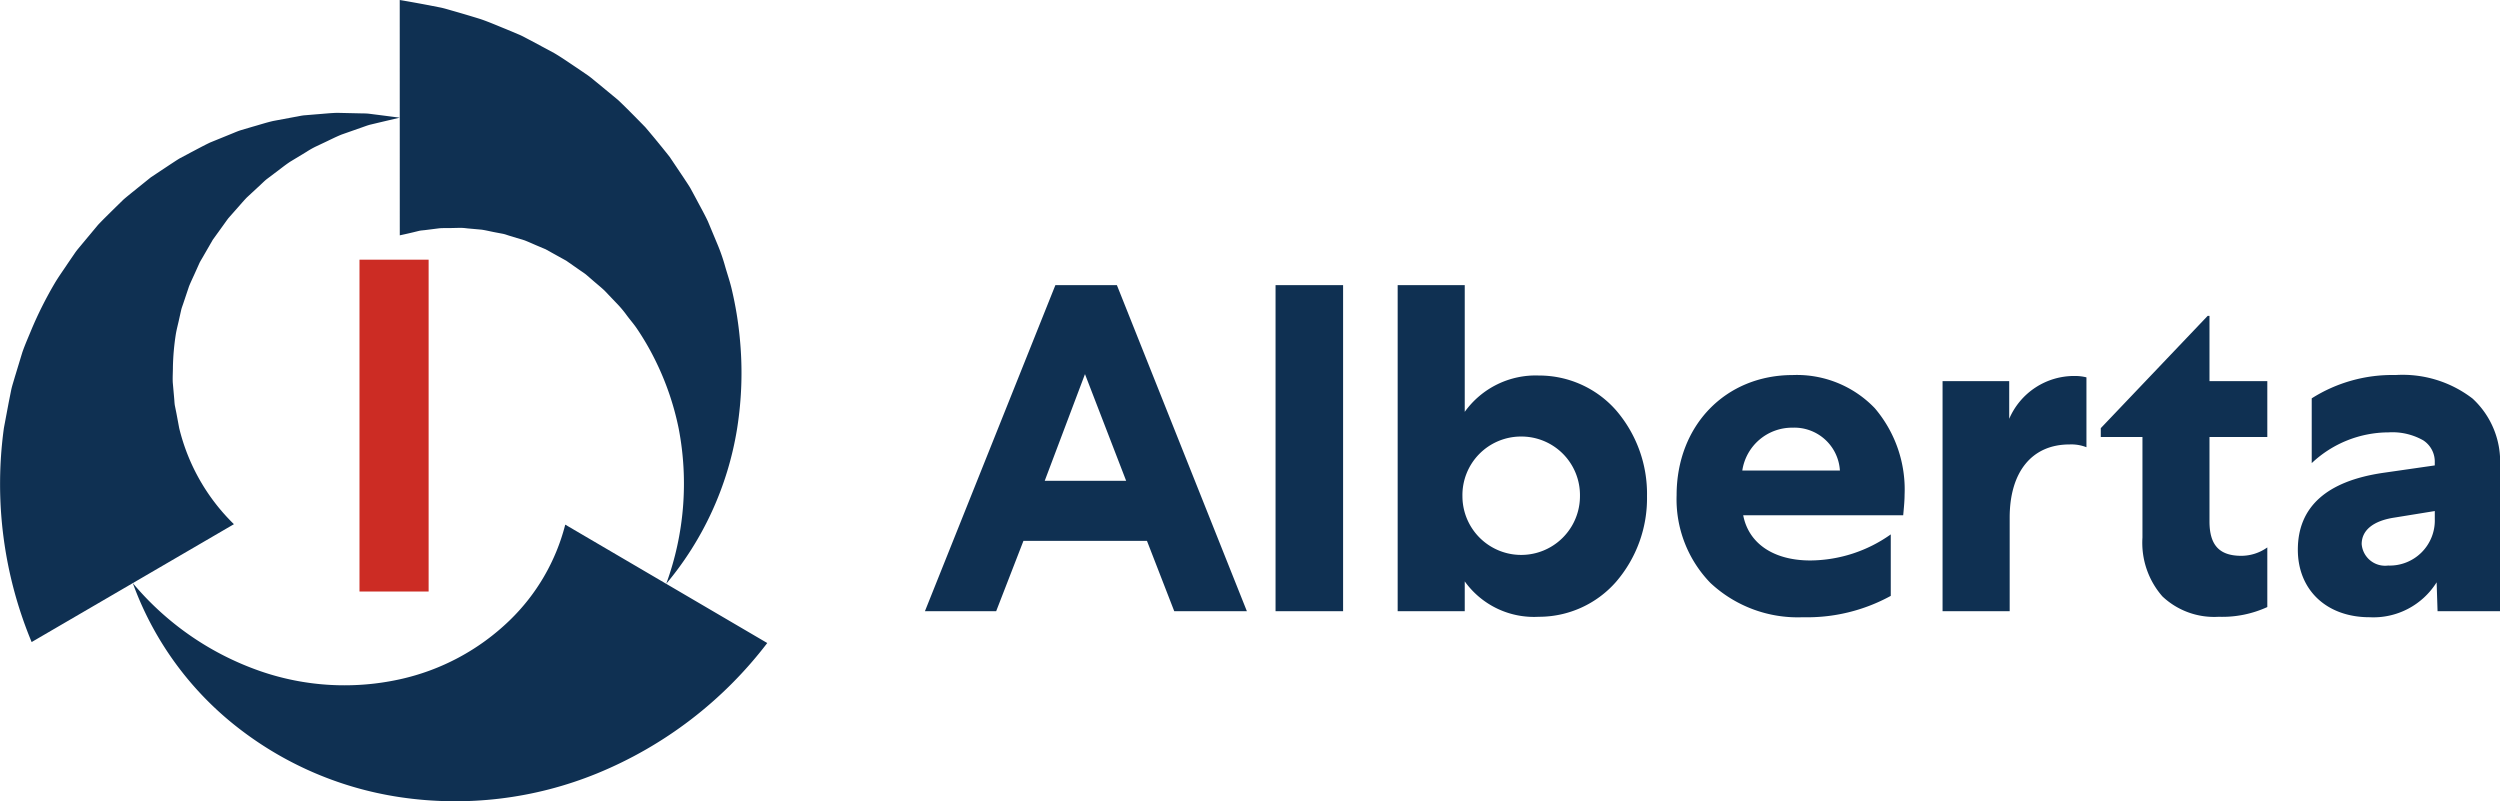 <svg xmlns="http://www.w3.org/2000/svg" width="180.81" height="57.956" viewBox="0 0 180.81 57.956">
  <g id="logo" transform="translate(0 -0.219)">
    <g id="Group_10" data-name="Group 10">
      <path id="Fill_1" data-name="Fill 1" d="M104.481,24.017c-3.1,0-5.186-1.963-5.186-4.884,0-3.087,2.071-4.956,6.156-5.557l3.747-.539v-.2a1.835,1.835,0,0,0-.832-1.613,4.527,4.527,0,0,0-2.513-.577,8.121,8.121,0,0,0-5.554,2.224V8.186A10.867,10.867,0,0,1,106.354,6.5a8.293,8.293,0,0,1,5.575,1.7,6.2,6.2,0,0,1,1.987,4.935V23.58H109.4l-.067-2.089A5.394,5.394,0,0,1,104.481,24.017Zm4.717-7.68-2.911.472c-1.532.23-2.375.911-2.375,1.92a1.7,1.7,0,0,0,1.907,1.55A3.263,3.263,0,0,0,109.2,16.91v-.572Zm-45.7,7.68a9.244,9.244,0,0,1-6.687-2.48,8.688,8.688,0,0,1-2.446-6.346c0-5.036,3.532-8.69,8.4-8.69A7.8,7.8,0,0,1,68.7,8.9a9.067,9.067,0,0,1,2.153,6.261c0,.39-.041.83-.073,1.183-.01.108-.019.208-.027.3H59.182c.392,2.045,2.205,3.267,4.851,3.267a10.155,10.155,0,0,0,5.821-1.886v4.447A12.567,12.567,0,0,1,63.5,24.017Zm-.769-13.71a3.64,3.64,0,0,0-3.613,3.1h7.059A3.3,3.3,0,0,0,62.728,10.308ZM93.574,23.984A5.447,5.447,0,0,1,89.5,22.51a5.882,5.882,0,0,1-1.443-4.253V10.982H85.043v-.64l7.729-8.119h.133V6.939h4.182v4.043H92.905v6.1c0,1.724.712,2.493,2.308,2.493a3.262,3.262,0,0,0,1.874-.607v4.312A7.806,7.806,0,0,1,93.574,23.984Zm-49.179,0a6.157,6.157,0,0,1-5.353-2.56V23.58H34.191V0h4.851V9.163A6.31,6.31,0,0,1,44.4,6.535,7.416,7.416,0,0,1,49.978,9.04a9.254,9.254,0,0,1,2.246,6.219,9.253,9.253,0,0,1-2.246,6.206A7.411,7.411,0,0,1,44.4,23.984ZM43.124,10.948a4.235,4.235,0,0,0-4.249,4.312,4.249,4.249,0,1,0,8.5,0A4.235,4.235,0,0,0,43.124,10.948ZM5.152,23.581H0L9.435,0h4.45l9.4,23.579H18.032l-1.974-5.087H7.126L5.153,23.58ZM11.576,6.434h0L8.665,14.148h5.888L11.576,6.434ZM78.453,23.58H73.6V6.939H78.42V9.668a5.112,5.112,0,0,1,4.75-3.1,3.4,3.4,0,0,1,.836.1v5.053a3.016,3.016,0,0,0-1.237-.2c-2.7,0-4.315,1.977-4.315,5.289v6.77Zm-48.209,0H25.359V0h4.885V23.579Z" transform="translate(66.894 20.843)" fill="#0f3052"/>
      <path id="Fill_3" data-name="Fill 3" d="M2.288,38.274A29.762,29.762,0,0,1,.282,22.794l.35-1.862.184-.917c.067-.3.169-.6.253-.9l.541-1.779c.2-.583.457-1.15.687-1.715a28.032,28.032,0,0,1,1.63-3.245c.3-.516.657-1,.985-1.5l.5-.731c.165-.243.368-.463.551-.692L7.086,8.106c.4-.425.819-.826,1.226-1.231l.614-.6c.215-.189.442-.366.661-.548l1.321-1.063,1.4-.93c.234-.151.462-.307.7-.449l.735-.391c.491-.255.969-.519,1.46-.752l1.511-.615c.252-.1.492-.211.752-.287l.774-.229C18.757.868,19.257.7,19.773.584l1.552-.29c.259-.04.506-.109.769-.123l.778-.065C23.39.07,23.9.009,24.407,0l1.527.034c.252.01.5,0,.752.029l.75.095L28.91.348l-1.44.34-.707.169c-.234.062-.463.156-.692.232l-1.356.477c-.443.177-.87.4-1.3.6l-.635.3a6.613,6.613,0,0,0-.61.351l-1.187.719c-.384.253-.743.551-1.108.818l-.541.408c-.18.134-.338.3-.506.454l-.982.91c-.307.323-.594.667-.886.992l-.433.489c-.134.173-.258.356-.387.532L15.39,9.179l-.641,1.111c-.1.183-.215.36-.312.545l-.259.577c-.169.384-.351.752-.506,1.132l-.391,1.166c-.06.194-.141.375-.183.575l-.133.592c-.082.394-.191.77-.253,1.16a17.628,17.628,0,0,0-.206,2.324c0,.386-.029.758-.011,1.136l.1,1.125c.019.185.02.366.052.549l.111.549.2,1.071a14.468,14.468,0,0,0,3.96,6.958Z" transform="translate(0 8.381)" fill="#0f3052"/>
      <path id="Fill_5" data-name="Fill 5" d="M45.886,8.563a29.568,29.568,0,0,1-12.312,9.432,27.112,27.112,0,0,1-14.3,1.709A25.072,25.072,0,0,1,7.09,14.275,23.3,23.3,0,0,1,0,4.23a21,21,0,0,0,9.209,6.363,18.617,18.617,0,0,0,10.073.6,16.515,16.515,0,0,0,7.965-4.261A14.687,14.687,0,0,0,31.276,0Z" transform="translate(9.605 38.162)" fill="#0f3052"/>
      <path id="Fill_8" data-name="Fill 8" d="M0,0Q1,.17,1.988.357l.981.191c.325.071.646.176.968.264q.963.276,1.906.568c.624.214,1.234.481,1.841.725l.9.378c.3.121.585.293.876.437l1.711.919c.555.326,1.083.7,1.615,1.052l.789.537c.261.18.5.395.748.591L15.78,7.223c.459.429.9.879,1.335,1.318l.649.662c.2.234.4.476.6.713.392.477.78.95,1.156,1.427l1.018,1.516c.164.254.337.5.489.759l.432.8c.28.532.573,1.049.826,1.586l.685,1.641a13.812,13.812,0,0,1,.576,1.662c.163.563.353,1.107.48,1.673a25.988,25.988,0,0,1,.561,3.391A25.765,25.765,0,0,1,24.4,31a23.207,23.207,0,0,1-5.125,11.221,21.109,21.109,0,0,0,.9-11.23,20.184,20.184,0,0,0-1.719-4.989,18.963,18.963,0,0,0-1.27-2.187c-.227-.347-.509-.664-.753-.991a7.877,7.877,0,0,0-.788-.934l-.832-.872c-.291-.275-.61-.524-.9-.782l-.443-.382c-.153-.121-.324-.226-.482-.339l-.946-.66-1-.554-.488-.272-.52-.219c-.345-.143-.675-.3-1.013-.43L7.97,17.062c-.172-.05-.333-.118-.51-.153l-.527-.1c-.35-.063-.682-.152-1.027-.2l-1.032-.093a4.007,4.007,0,0,0-.5-.038l-.511.012c-.338.012-.664-.005-.993.02l-.982.124c-.161.023-.318.026-.478.06l-.478.117q-.473.113-.928.209Z" transform="translate(28.91 0.219)" fill="#0f3052"/>
    </g>
    <path id="Fill_11" data-name="Fill 11" d="M0,24H5V0H0Z" transform="translate(26 19)" fill="#cc2c24"/>
  </g>
</svg>
